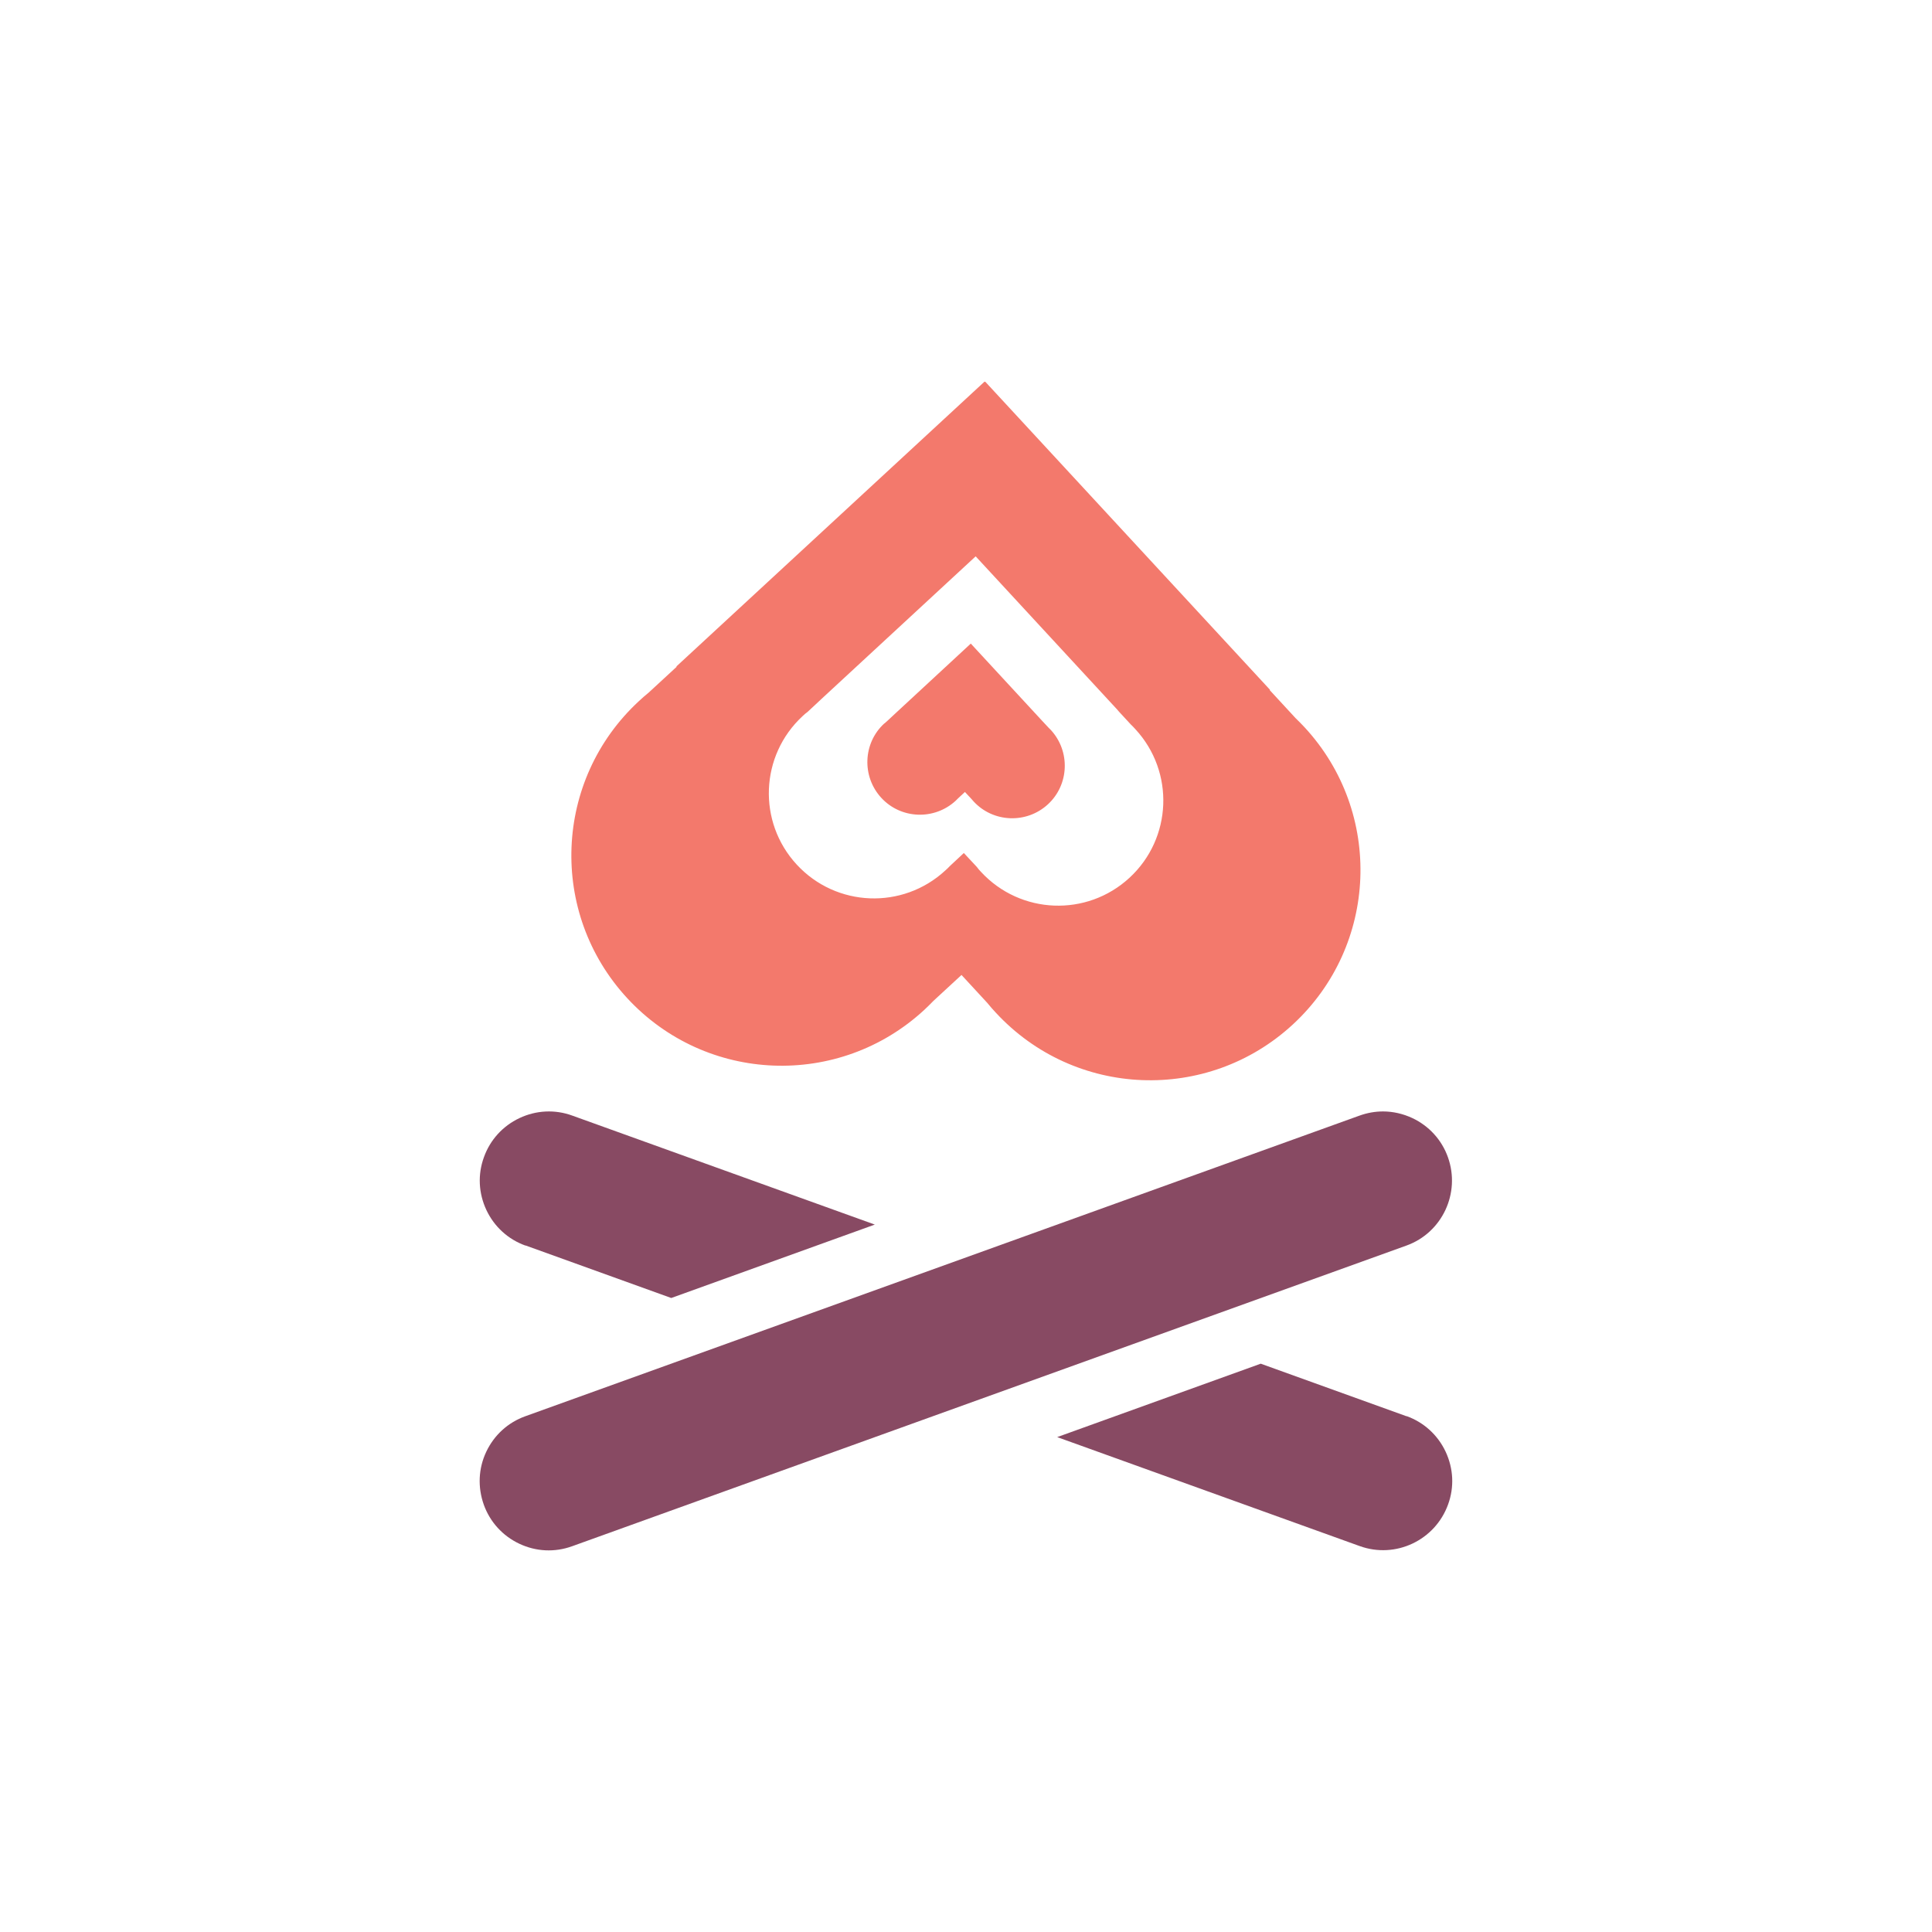 <?xml version="1.0" encoding="UTF-8" standalone="no"?> <svg xmlns="http://www.w3.org/2000/svg" id="Layer_1" data-name="Layer 1" viewBox="0 0 125 125" width="125" height="125"><g><path d="m84.41,47.06c-.19-.21-.39-.4-.59-.6l-1.67-1.81.02-.02-18.43-19.94-.02.02-.02-.02-19.94,18.43.02.02-1.81,1.67c-.22.18-.43.36-.63.55-5.52,5.1-5.86,13.7-.76,19.22,5.1,5.52,13.7,5.86,19.22.76.21-.19.4-.39.6-.59l1.81-1.67,1.67,1.81c.18.22.36.43.55.63,5.1,5.52,13.7,5.86,19.22.76,5.52-5.1,5.86-13.7.76-19.22Zm-11.33,9.73c-2.76,2.55-7.06,2.38-9.61-.38-.1-.1-.19-.21-.27-.32l-.84-.9-.9.84c-.1.1-.19.2-.3.29-2.76,2.55-7.06,2.38-9.61-.38s-2.38-7.06.38-9.61c.1-.1.21-.19.32-.27l.9-.84h0s9.97-9.22,9.97-9.22h0s.01,0,.01,0l9.21,9.97h-.01s.84.91.84.91c.1.1.2.19.29.3,2.55,2.76,2.38,7.06-.38,9.61Z" style="fill: #f3796c;"></path><path d="m57.21,46.81c-1.38,1.27-1.46,3.43-.19,4.81,1.27,1.38,3.43,1.46,4.81.19.05-.05.1-.1.15-.15l.45-.42.42.45c.04.05.09.11.14.16,1.27,1.38,3.43,1.46,4.81.19s1.46-3.43.19-4.81c-.05-.05-.1-.1-.15-.15l-.42-.45h0s-4.61-4.99-4.61-4.99h0s0,0,0,0l-4.98,4.61h0s-.45.42-.45.42c-.05.04-.11.09-.16.14Z" style="fill: #f3796c;"></path></g><g><g><path d="m34,80.58l9.43,3.4,13.17-4.75-19.57-7.05c-1.12-.41-2.34-.35-3.42.16-1.08.51-1.9,1.41-2.3,2.53-.41,1.12-.35,2.33.16,3.42.51,1.08,1.41,1.9,2.53,2.3Z" style="fill: #884a63;"></path><path d="m91,91.63l-9.43-3.4-13.17,4.75,19.57,7.05h0c2.32.84,4.88-.37,5.72-2.69.41-1.12.35-2.33-.16-3.42-.51-1.08-1.41-1.9-2.53-2.3Z" style="fill: #884a63;"></path></g><path d="m91.38,72.34c-.6-.28-1.25-.43-1.9-.43-.51,0-1.02.09-1.52.27l-53.97,19.45c-1.12.4-2.02,1.22-2.53,2.3-.51,1.08-.56,2.29-.16,3.42.4,1.12,1.22,2.02,2.3,2.53,1.08.51,2.29.57,3.42.16l53.97-19.45c2.32-.83,3.52-3.4,2.69-5.72-.4-1.12-1.22-2.02-2.3-2.53Z" style="fill: #884a63;"></path></g></svg> 